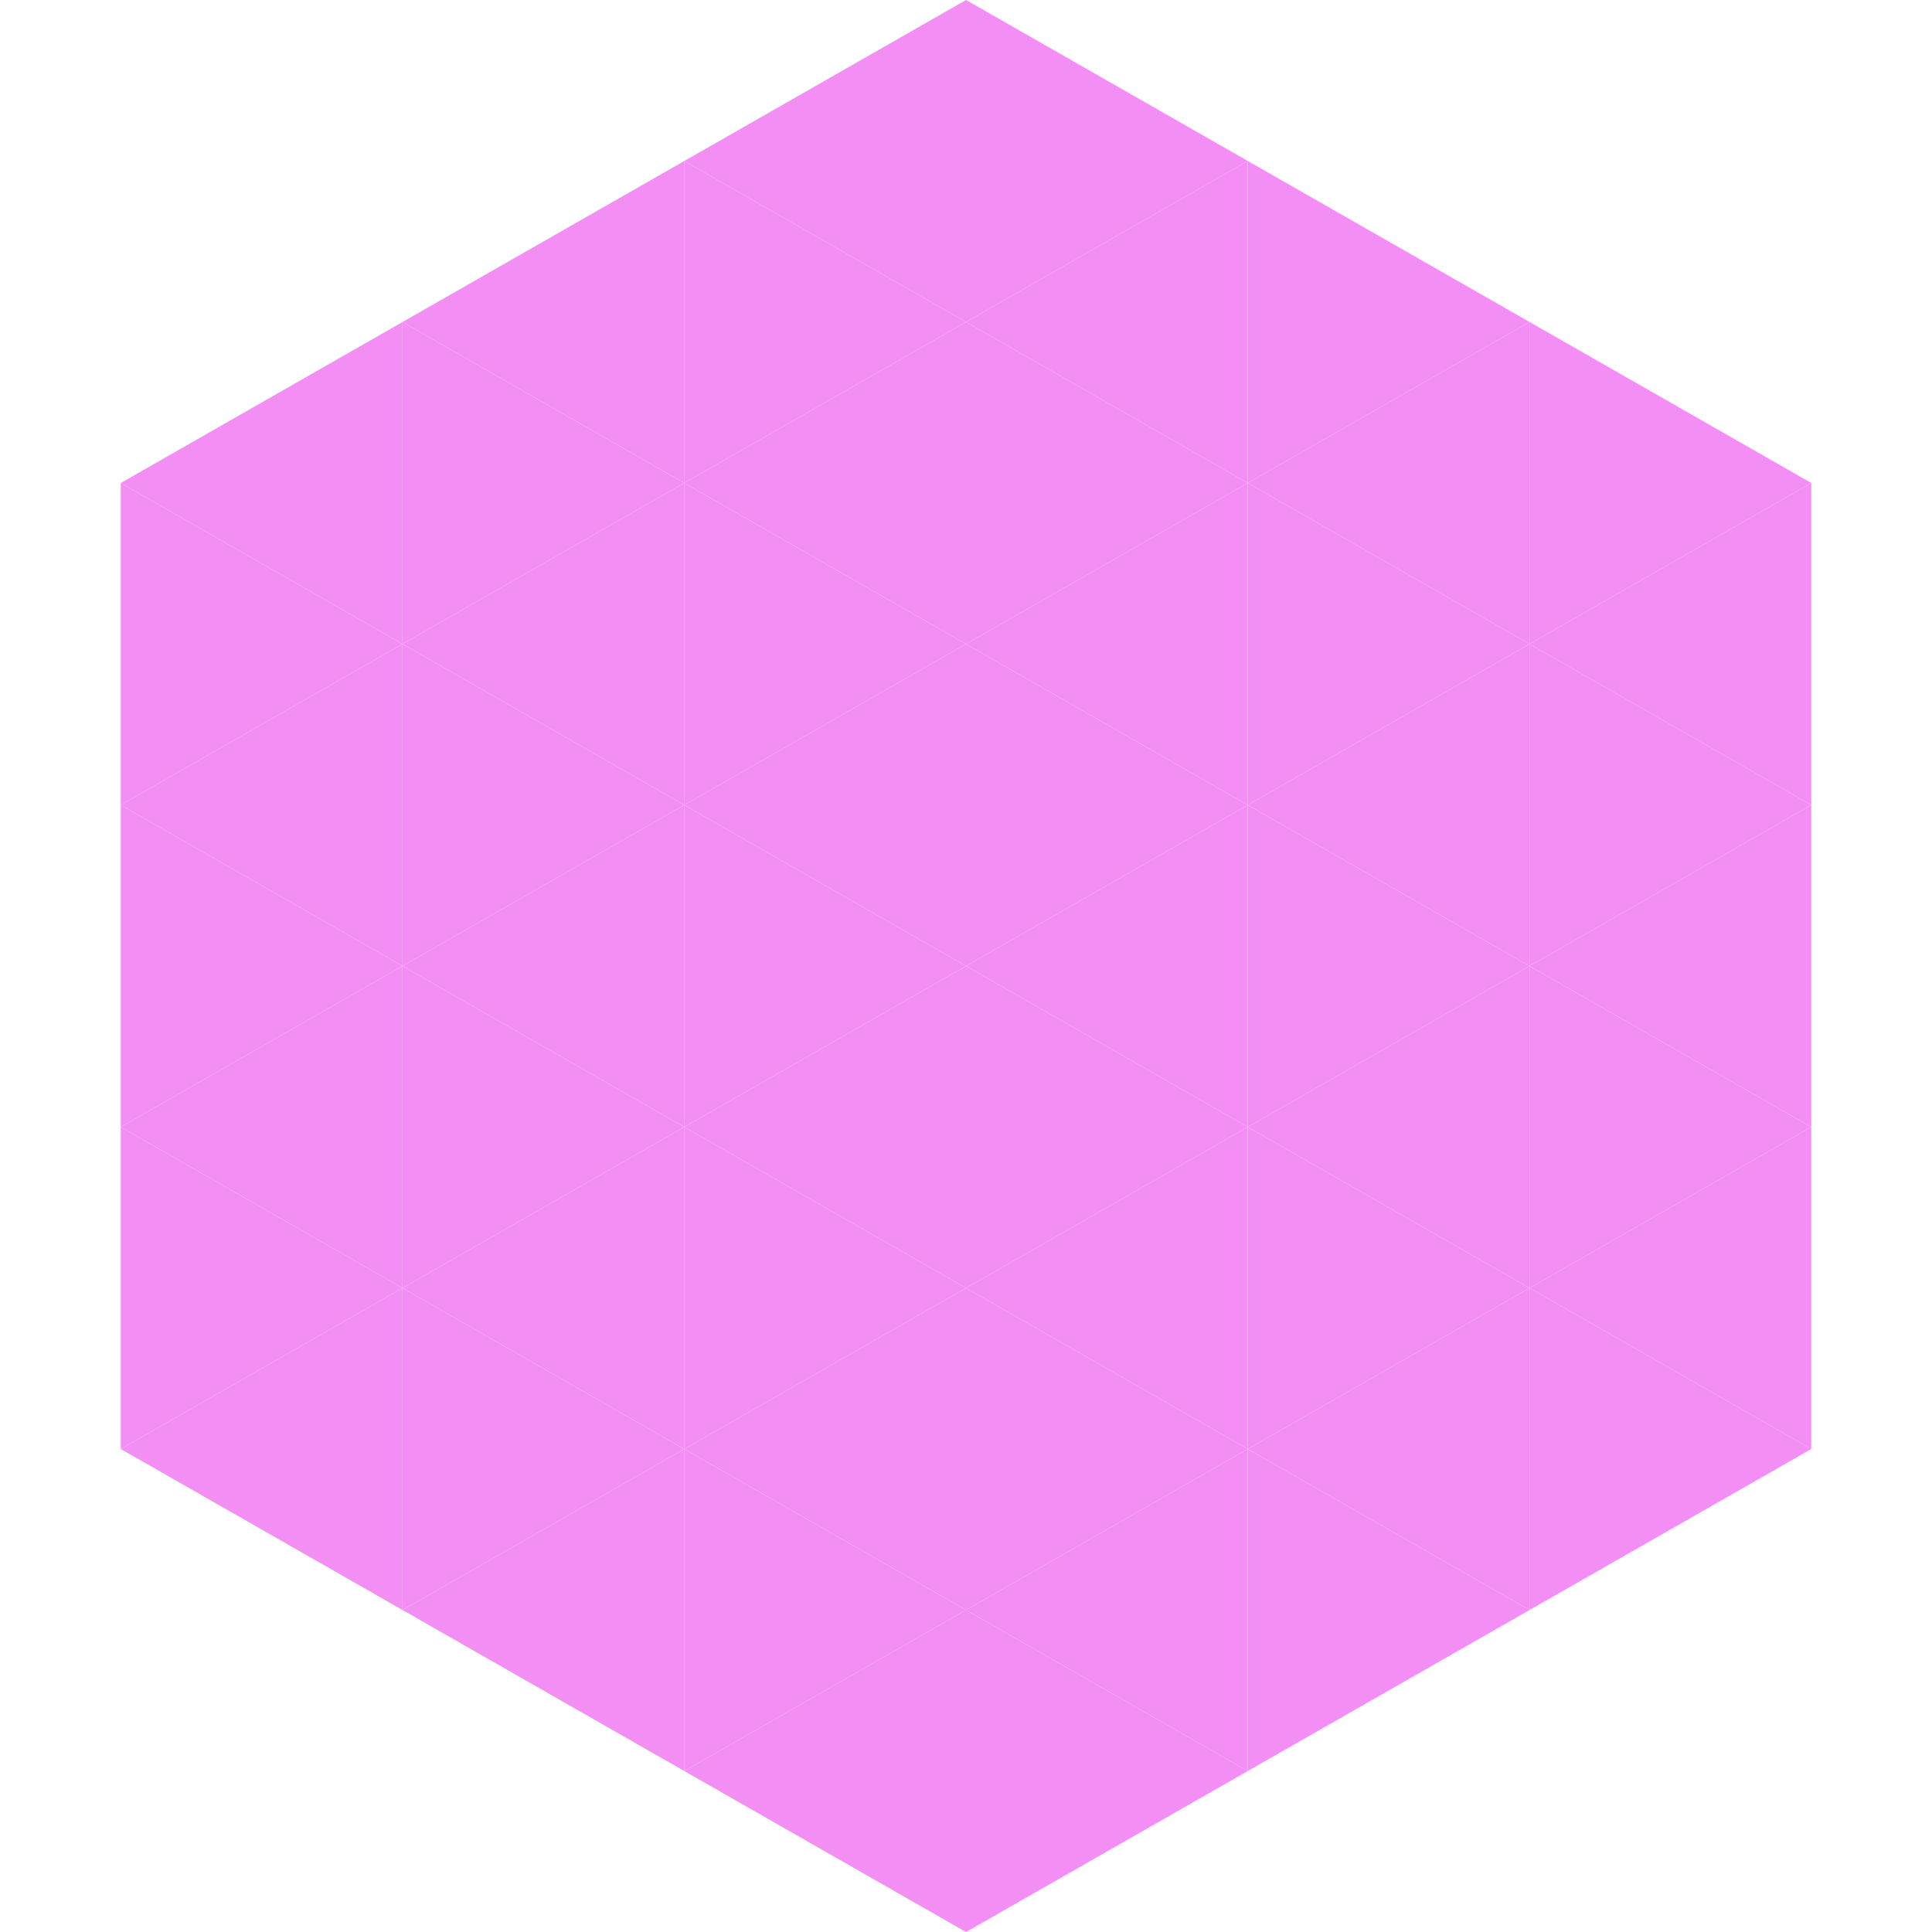 <?xml version="1.0"?>
<!-- Generated by SVGo -->
<svg width="240" height="240"
     xmlns="http://www.w3.org/2000/svg"
     xmlns:xlink="http://www.w3.org/1999/xlink">
<polygon points="50,40 15,60 50,80" style="fill:rgb(243,142,244)" />
<polygon points="190,40 225,60 190,80" style="fill:rgb(243,142,244)" />
<polygon points="15,60 50,80 15,100" style="fill:rgb(243,142,244)" />
<polygon points="225,60 190,80 225,100" style="fill:rgb(243,142,244)" />
<polygon points="50,80 15,100 50,120" style="fill:rgb(243,142,244)" />
<polygon points="190,80 225,100 190,120" style="fill:rgb(243,142,244)" />
<polygon points="15,100 50,120 15,140" style="fill:rgb(243,142,244)" />
<polygon points="225,100 190,120 225,140" style="fill:rgb(243,142,244)" />
<polygon points="50,120 15,140 50,160" style="fill:rgb(243,142,244)" />
<polygon points="190,120 225,140 190,160" style="fill:rgb(243,142,244)" />
<polygon points="15,140 50,160 15,180" style="fill:rgb(243,142,244)" />
<polygon points="225,140 190,160 225,180" style="fill:rgb(243,142,244)" />
<polygon points="50,160 15,180 50,200" style="fill:rgb(243,142,244)" />
<polygon points="190,160 225,180 190,200" style="fill:rgb(243,142,244)" />
<polygon points="15,180 50,200 15,220" style="fill:rgb(255,255,255); fill-opacity:0" />
<polygon points="225,180 190,200 225,220" style="fill:rgb(255,255,255); fill-opacity:0" />
<polygon points="50,0 85,20 50,40" style="fill:rgb(255,255,255); fill-opacity:0" />
<polygon points="190,0 155,20 190,40" style="fill:rgb(255,255,255); fill-opacity:0" />
<polygon points="85,20 50,40 85,60" style="fill:rgb(243,142,244)" />
<polygon points="155,20 190,40 155,60" style="fill:rgb(243,142,244)" />
<polygon points="50,40 85,60 50,80" style="fill:rgb(243,142,244)" />
<polygon points="190,40 155,60 190,80" style="fill:rgb(243,142,244)" />
<polygon points="85,60 50,80 85,100" style="fill:rgb(243,142,244)" />
<polygon points="155,60 190,80 155,100" style="fill:rgb(243,142,244)" />
<polygon points="50,80 85,100 50,120" style="fill:rgb(243,142,244)" />
<polygon points="190,80 155,100 190,120" style="fill:rgb(243,142,244)" />
<polygon points="85,100 50,120 85,140" style="fill:rgb(243,142,244)" />
<polygon points="155,100 190,120 155,140" style="fill:rgb(243,142,244)" />
<polygon points="50,120 85,140 50,160" style="fill:rgb(243,142,244)" />
<polygon points="190,120 155,140 190,160" style="fill:rgb(243,142,244)" />
<polygon points="85,140 50,160 85,180" style="fill:rgb(243,142,244)" />
<polygon points="155,140 190,160 155,180" style="fill:rgb(243,142,244)" />
<polygon points="50,160 85,180 50,200" style="fill:rgb(243,142,244)" />
<polygon points="190,160 155,180 190,200" style="fill:rgb(243,142,244)" />
<polygon points="85,180 50,200 85,220" style="fill:rgb(243,142,244)" />
<polygon points="155,180 190,200 155,220" style="fill:rgb(243,142,244)" />
<polygon points="120,0 85,20 120,40" style="fill:rgb(243,142,244)" />
<polygon points="120,0 155,20 120,40" style="fill:rgb(243,142,244)" />
<polygon points="85,20 120,40 85,60" style="fill:rgb(243,142,244)" />
<polygon points="155,20 120,40 155,60" style="fill:rgb(243,142,244)" />
<polygon points="120,40 85,60 120,80" style="fill:rgb(243,142,244)" />
<polygon points="120,40 155,60 120,80" style="fill:rgb(243,142,244)" />
<polygon points="85,60 120,80 85,100" style="fill:rgb(243,142,244)" />
<polygon points="155,60 120,80 155,100" style="fill:rgb(243,142,244)" />
<polygon points="120,80 85,100 120,120" style="fill:rgb(243,142,244)" />
<polygon points="120,80 155,100 120,120" style="fill:rgb(243,142,244)" />
<polygon points="85,100 120,120 85,140" style="fill:rgb(243,142,244)" />
<polygon points="155,100 120,120 155,140" style="fill:rgb(243,142,244)" />
<polygon points="120,120 85,140 120,160" style="fill:rgb(243,142,244)" />
<polygon points="120,120 155,140 120,160" style="fill:rgb(243,142,244)" />
<polygon points="85,140 120,160 85,180" style="fill:rgb(243,142,244)" />
<polygon points="155,140 120,160 155,180" style="fill:rgb(243,142,244)" />
<polygon points="120,160 85,180 120,200" style="fill:rgb(243,142,244)" />
<polygon points="120,160 155,180 120,200" style="fill:rgb(243,142,244)" />
<polygon points="85,180 120,200 85,220" style="fill:rgb(243,142,244)" />
<polygon points="155,180 120,200 155,220" style="fill:rgb(243,142,244)" />
<polygon points="120,200 85,220 120,240" style="fill:rgb(243,142,244)" />
<polygon points="120,200 155,220 120,240" style="fill:rgb(243,142,244)" />
<polygon points="85,220 120,240 85,260" style="fill:rgb(255,255,255); fill-opacity:0" />
<polygon points="155,220 120,240 155,260" style="fill:rgb(255,255,255); fill-opacity:0" />
</svg>
